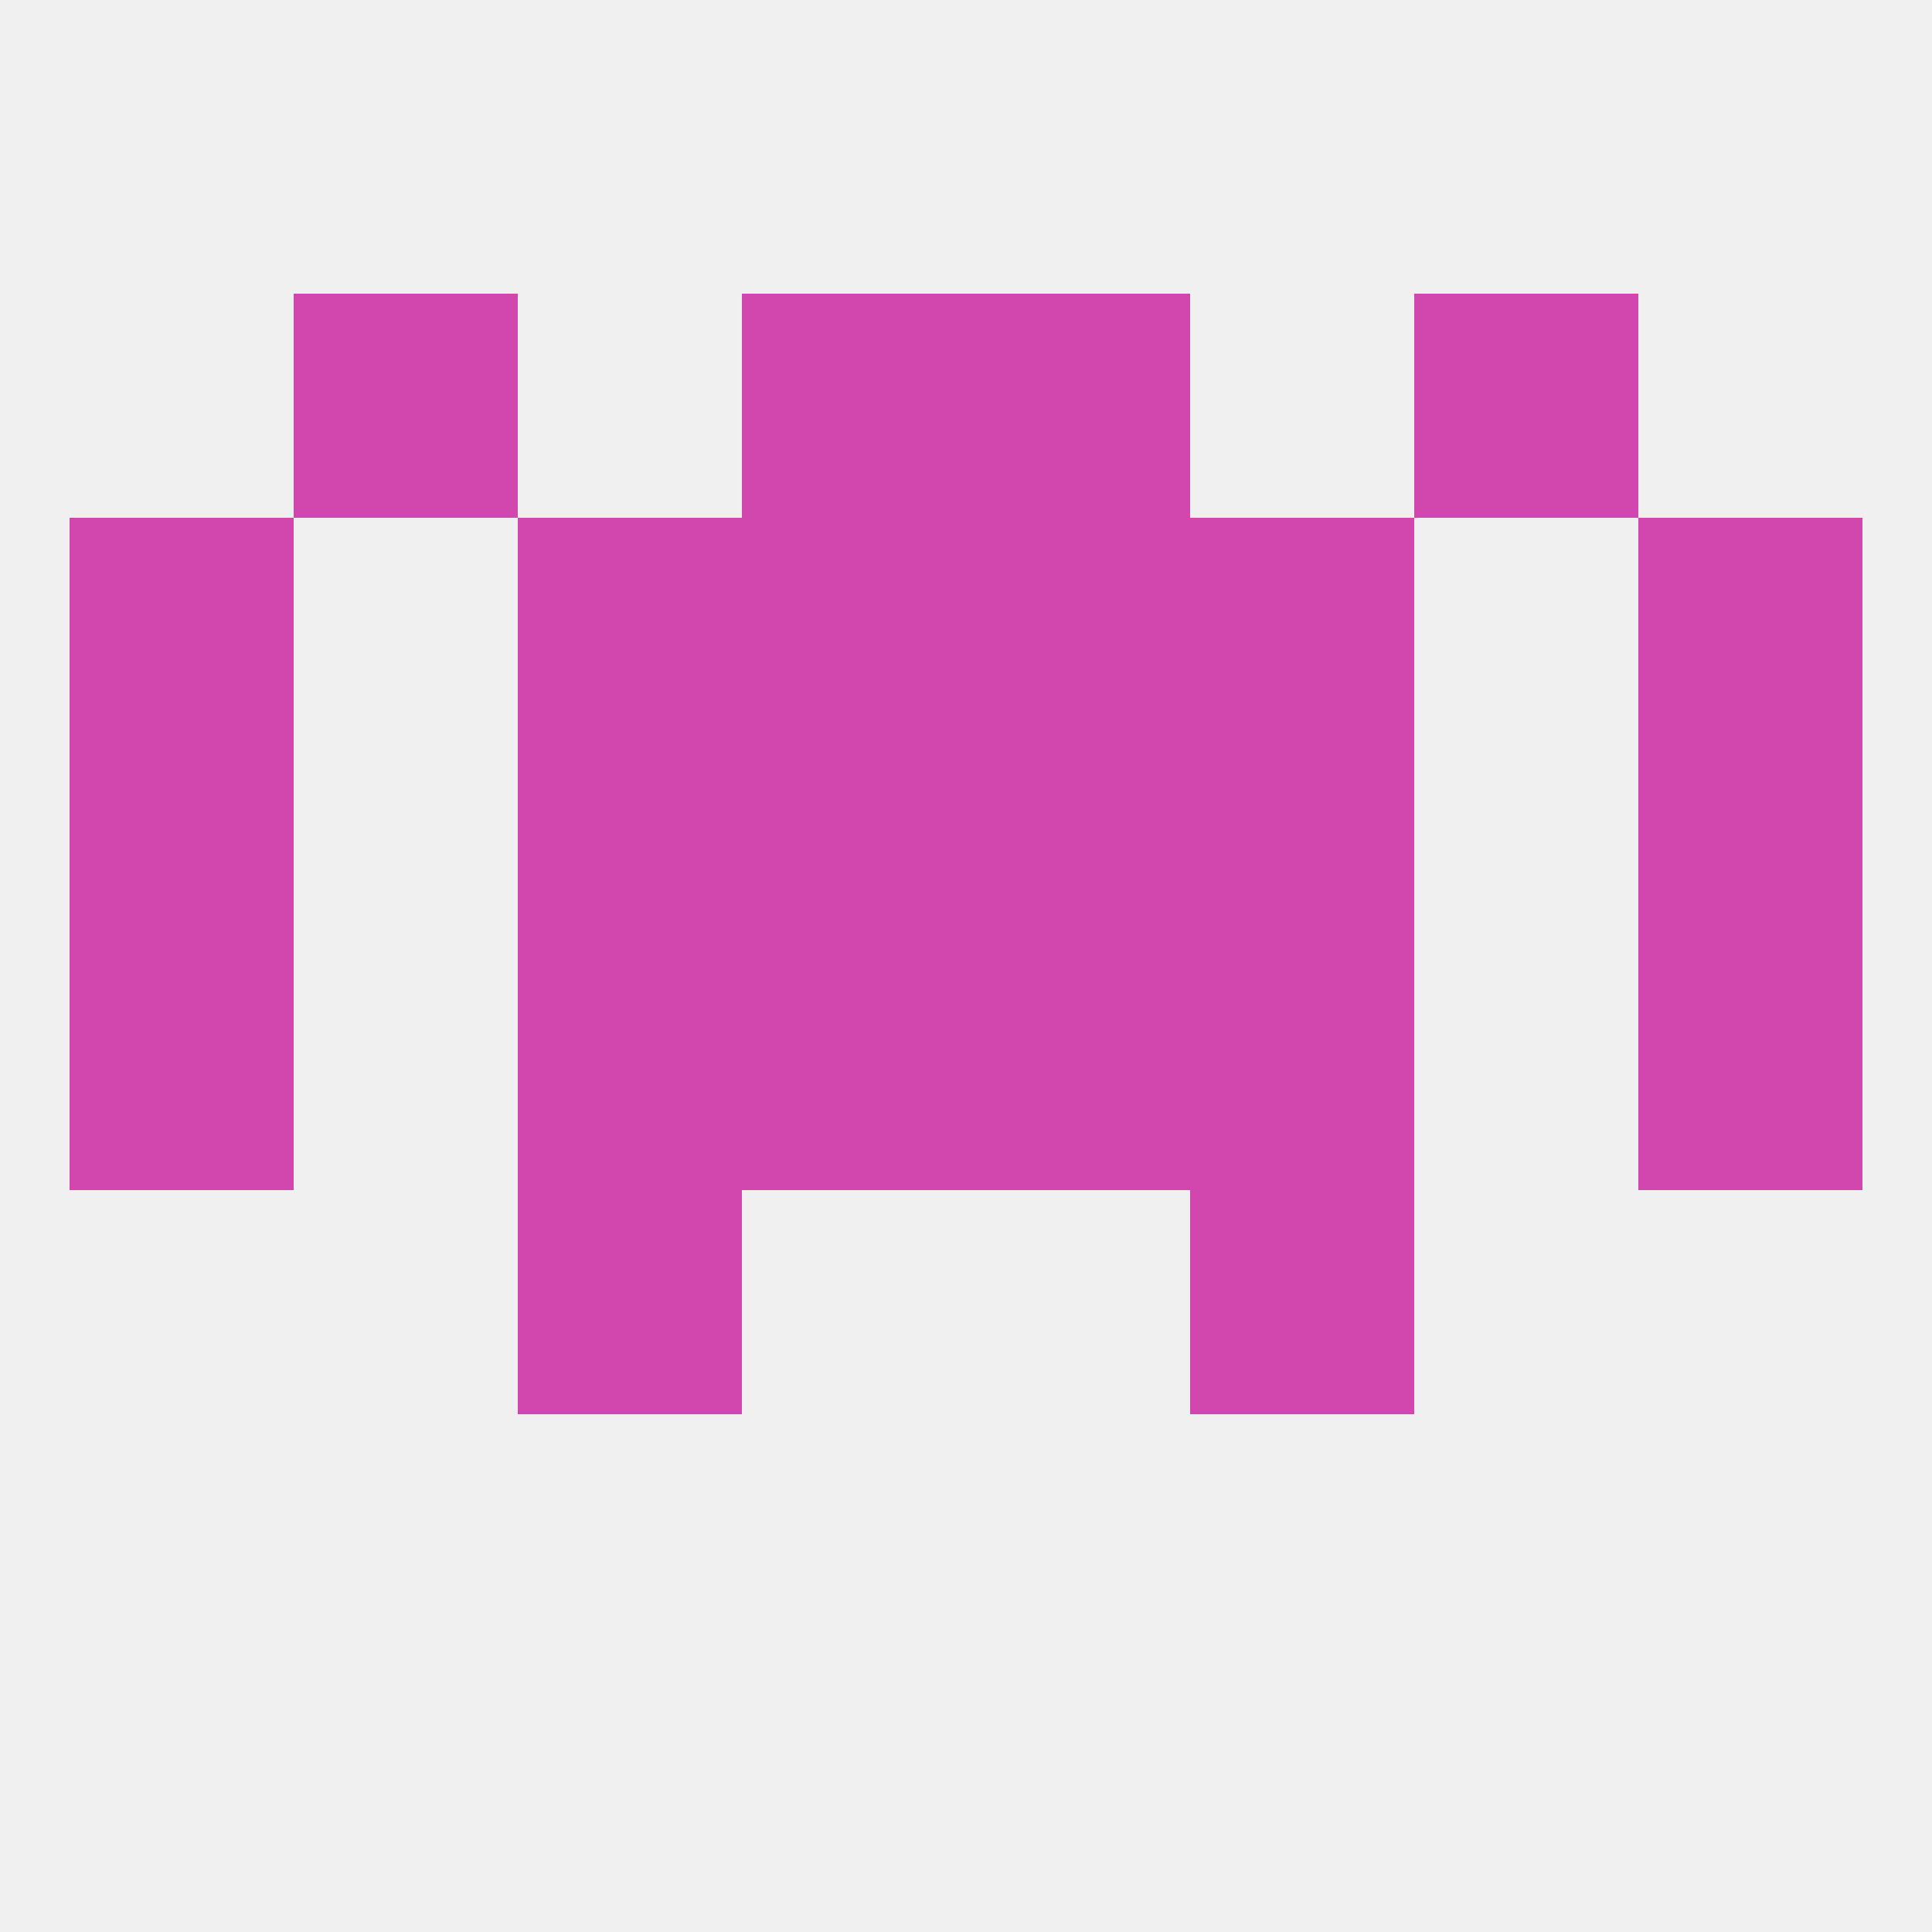 
<!--   <?xml version="1.0"?> -->
<svg version="1.1" baseprofile="full" xmlns="http://www.w3.org/2000/svg" xmlns:xlink="http://www.w3.org/1999/xlink" xmlns:ev="http://www.w3.org/2001/xml-events" width="250" height="250" viewBox="0 0 250 250" >
	<rect width="100%" height="100%" fill="rgba(240,240,240,255)"/>

	<rect x="67" y="125" width="29" height="29" fill="rgba(209,71,174,255)"/>
	<rect x="154" y="125" width="29" height="29" fill="rgba(209,71,174,255)"/>
	<rect x="9" y="125" width="29" height="29" fill="rgba(209,71,174,255)"/>
	<rect x="212" y="125" width="29" height="29" fill="rgba(209,71,174,255)"/>
	<rect x="96" y="125" width="29" height="29" fill="rgba(209,71,174,255)"/>
	<rect x="125" y="125" width="29" height="29" fill="rgba(209,71,174,255)"/>
	<rect x="125" y="96" width="29" height="29" fill="rgba(209,71,174,255)"/>
	<rect x="67" y="96" width="29" height="29" fill="rgba(209,71,174,255)"/>
	<rect x="154" y="96" width="29" height="29" fill="rgba(209,71,174,255)"/>
	<rect x="9" y="96" width="29" height="29" fill="rgba(209,71,174,255)"/>
	<rect x="212" y="96" width="29" height="29" fill="rgba(209,71,174,255)"/>
	<rect x="96" y="96" width="29" height="29" fill="rgba(209,71,174,255)"/>
	<rect x="96" y="67" width="29" height="29" fill="rgba(209,71,174,255)"/>
	<rect x="125" y="67" width="29" height="29" fill="rgba(209,71,174,255)"/>
	<rect x="9" y="67" width="29" height="29" fill="rgba(209,71,174,255)"/>
	<rect x="212" y="67" width="29" height="29" fill="rgba(209,71,174,255)"/>
	<rect x="67" y="67" width="29" height="29" fill="rgba(209,71,174,255)"/>
	<rect x="154" y="67" width="29" height="29" fill="rgba(209,71,174,255)"/>
	<rect x="67" y="154" width="29" height="29" fill="rgba(209,71,174,255)"/>
	<rect x="154" y="154" width="29" height="29" fill="rgba(209,71,174,255)"/>
	<rect x="96" y="38" width="29" height="29" fill="rgba(209,71,174,255)"/>
	<rect x="125" y="38" width="29" height="29" fill="rgba(209,71,174,255)"/>
	<rect x="38" y="38" width="29" height="29" fill="rgba(209,71,174,255)"/>
	<rect x="183" y="38" width="29" height="29" fill="rgba(209,71,174,255)"/>
</svg>
